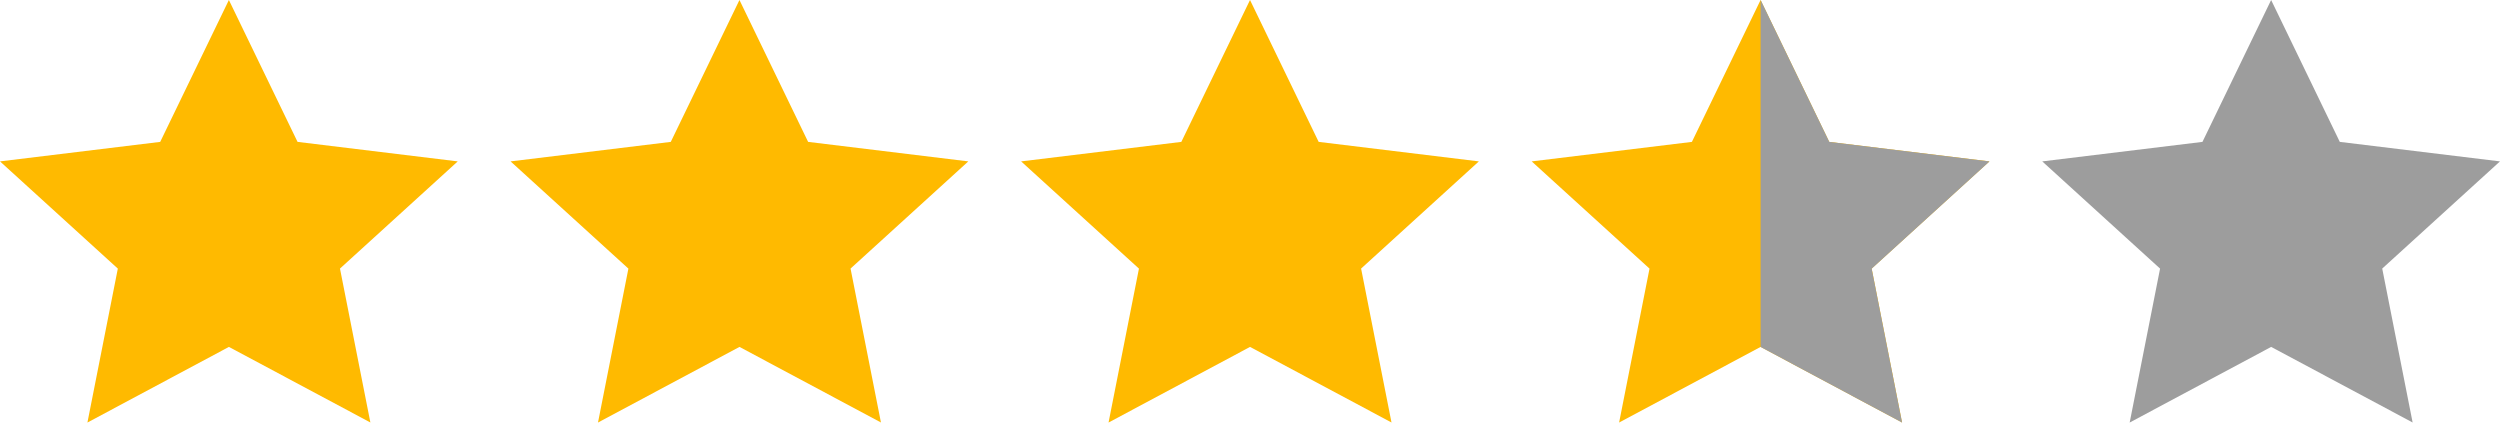 <svg xmlns="http://www.w3.org/2000/svg" width="148.011" height="25.017"><g data-name="グループ 3077"><path data-name="多角形 4" d="M13.551 0l4.065 8.4L27.1 9.555 20.128 15.9l1.8 9.113-8.375-4.475-8.377 4.478 1.8-9.113L0 9.555 9.485 8.4z" fill="#ffba00"/><path data-name="多角形 7" d="M74.006 0l4.065 8.4 9.484 1.155-6.972 6.345 1.8 9.113-8.375-4.475-8.377 4.478 1.8-9.113-6.976-6.348L69.94 8.4z" fill="#ffba00"/><path data-name="多角形 5" d="M43.779 0l4.065 8.4 9.484 1.155-6.972 6.345 1.8 9.113-8.375-4.475-8.377 4.478 1.8-9.113-6.976-6.348L39.713 8.4z" fill="#ffba00"/><path data-name="多角形 6" d="M104.234 0l4.065 8.4 9.484 1.155-6.972 6.345 1.8 9.113-8.375-4.475-8.377 4.478 1.8-9.113-6.976-6.348 9.485-1.155z" fill="#ffba00"/><path data-name="前面オブジェクトで型抜き 295" d="M112.608 25.016l-8.373-4.475V0l4.066 8.4 9.485 1.158-6.975 6.348 1.8 9.113z" fill="#9d9d9d"/><path data-name="多角形 8" d="M134.461 0l4.065 8.4 9.484 1.155-6.972 6.345 1.8 9.113-8.375-4.475-8.377 4.478 1.8-9.113-6.976-6.348 9.485-1.155z" fill="#9d9d9d"/></g></svg>